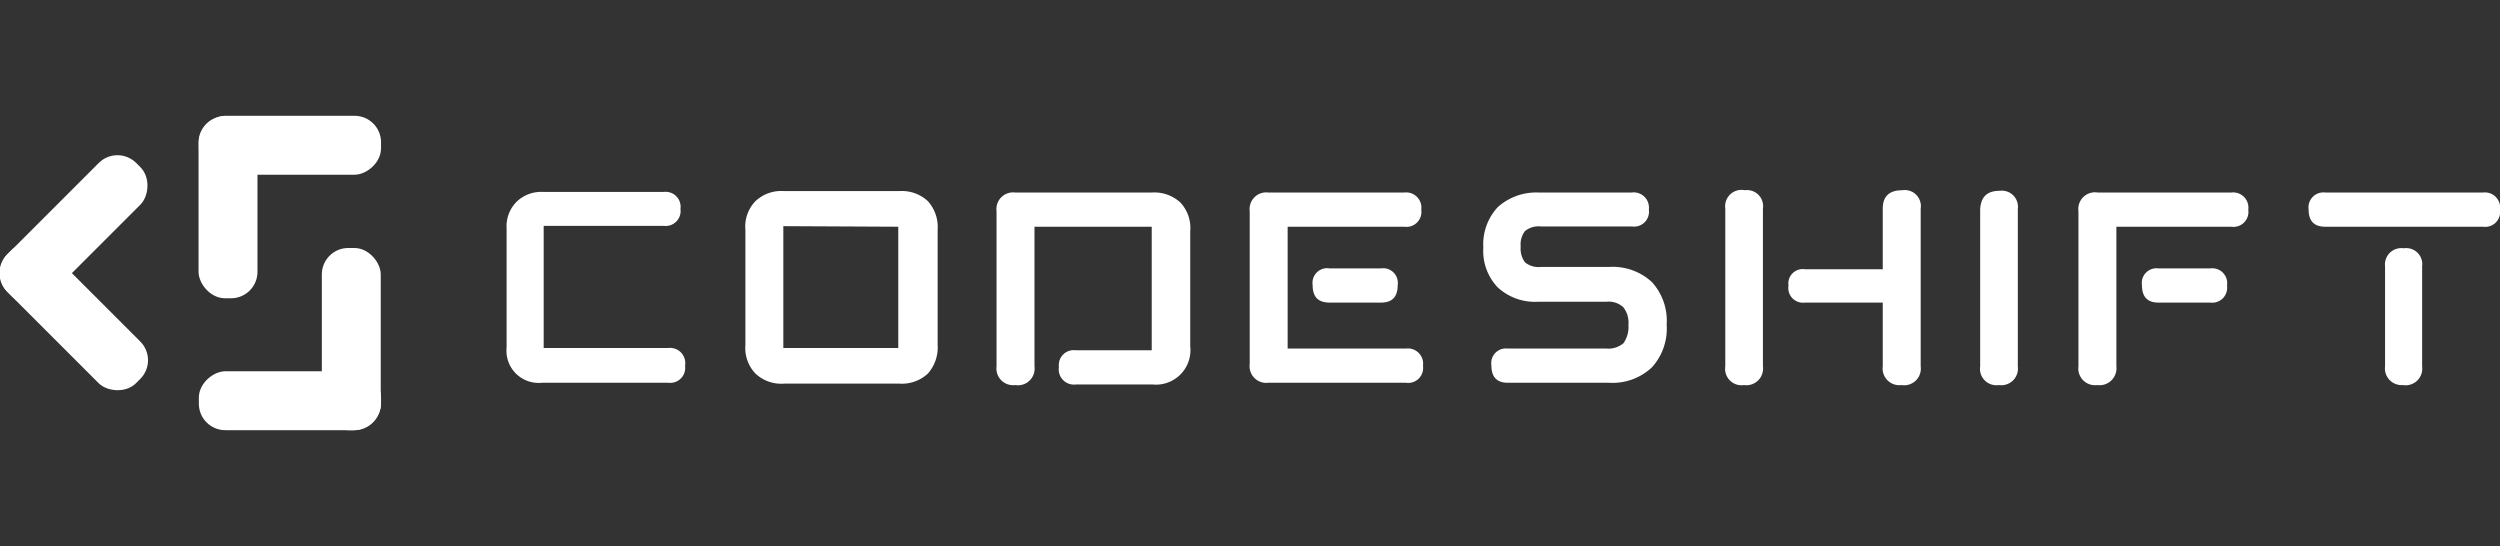 <svg id="Layer_1" data-name="Layer 1" xmlns="http://www.w3.org/2000/svg" viewBox="0 0 87 19"><rect x="0" y="0" width="87" height="19" fill="#333333" stroke="none"/><defs><style>.cls-1{fill:#fff;}</style></defs><rect class="cls-1" x="1.54" y="4.81" width="2.05" height="6.34" rx="0.92" transform="translate(6.4 0.53) rotate(45)"/><rect class="cls-1" x="9.05" y="1.89" width="2.05" height="6.34" rx="0.92" transform="translate(15.15 -5.02) rotate(90)"/><rect class="cls-1" x="6.91" y="4.04" width="2.05" height="6.34" rx="0.92"/><rect class="cls-1" x="9.05" y="10.77" width="2.05" height="6.34" rx="0.92" transform="translate(-3.85 24.02) rotate(-90)"/><rect class="cls-1" x="11.2" y="8.62" width="2.05" height="6.34" rx="0.92" transform="translate(24.45 23.59) rotate(-180)"/><rect class="cls-1" x="1.54" y="7.85" width="2.05" height="6.34" rx="0.92" transform="translate(-7.04 5.04) rotate(-45)"/><path class="cls-1" d="M25.94,8a1.27,1.27,0,0,1,.35-1,1.31,1.31,0,0,1,1-.35h4a1.33,1.33,0,0,1,1,.35,1.35,1.35,0,0,1,.34,1v4a1.37,1.37,0,0,1-.34,1,1.33,1.33,0,0,1-1,.35h-4a1.31,1.31,0,0,1-1-.35,1.29,1.29,0,0,1-.35-1Zm1.32-.13v4.24h4V7.89Z"/><path class="cls-1" d="M34.68,7.35a.58.58,0,0,1,.65-.65h4.75a1.34,1.34,0,0,1,1,.35,1.3,1.3,0,0,1,.34,1v4a1.2,1.2,0,0,1-1.31,1.33H37.44a.53.53,0,0,1-.59-.61.52.52,0,0,1,.59-.58h2.64V7.89H36v4.86a.58.58,0,0,1-.67.65.58.58,0,0,1-.65-.65Z"/><path class="cls-1" d="M44.14,6.7h4.73a.53.53,0,0,1,.59.6.52.52,0,0,1-.59.59H44.81v4.24h4.12a.53.53,0,0,1,.59.6.52.52,0,0,1-.59.59H44.14a.58.58,0,0,1-.65-.65V7.35A.58.58,0,0,1,44.14,6.7Zm1.54,3.22a.51.51,0,0,1,.59-.58h1.79a.51.51,0,0,1,.58.58c0,.41-.19.61-.58.61H46.27C45.87,10.53,45.68,10.33,45.68,9.92Z"/><path class="cls-1" d="M53.54,6.7h3.24a.53.53,0,0,1,.6.59h0a.52.52,0,0,1-.6.59H53.62a.75.75,0,0,0-.55.16.76.76,0,0,0-.15.54.8.8,0,0,0,.15.55.75.75,0,0,0,.55.16H56a2,2,0,0,1,1.49.53A2,2,0,0,1,58,11.3a2,2,0,0,1-.52,1.49,2,2,0,0,1-1.49.53H52.47c-.38,0-.57-.2-.57-.61a.51.51,0,0,1,.57-.58h3.44a.8.8,0,0,0,.59-.19,1,1,0,0,0,.17-.64.87.87,0,0,0-.18-.61.75.75,0,0,0-.58-.19H53.54A1.91,1.91,0,0,1,52.12,10a1.83,1.83,0,0,1-.5-1.38,1.9,1.9,0,0,1,.5-1.41A2,2,0,0,1,53.54,6.7Z"/><path class="cls-1" d="M60.72,6.62h0a.56.56,0,0,1,.63.64v5.49a.58.58,0,0,1-.66.65.57.57,0,0,1-.65-.65V7.26A.57.57,0,0,1,60.72,6.62Zm1.52,3.32a.5.5,0,0,1,.57-.57h2.71V7.26c0-.43.23-.64.68-.64a.56.56,0,0,1,.64.64v5.49a.58.58,0,0,1-.67.65.58.58,0,0,1-.65-.65V10.53H62.81A.51.51,0,0,1,62.24,9.94Z"/><path class="cls-1" d="M69.59,6.64h0a.56.56,0,0,1,.63.63v5.48a.58.58,0,0,1-.66.65.57.57,0,0,1-.65-.65V7.27C68.94,6.85,69.15,6.64,69.59,6.64Z"/><path class="cls-1" d="M73,6.7h4.65a.53.53,0,0,1,.59.6.52.52,0,0,1-.59.59h-4v4.86a.59.59,0,0,1-.67.65.58.58,0,0,1-.65-.65V7.35A.58.58,0,0,1,73,6.7Zm1.54,3.22a.51.51,0,0,1,.57-.58h1.81a.52.52,0,0,1,.58.6.52.52,0,0,1-.58.59H75.11C74.73,10.53,74.54,10.33,74.54,9.92Z"/><path class="cls-1" d="M80.34,7.29a.52.52,0,0,1,.58-.59h5.49a.53.53,0,0,1,.59.6.52.52,0,0,1-.59.59H80.92C80.53,7.89,80.34,7.69,80.34,7.29ZM83,12.75V9.27a.57.57,0,0,1,.65-.63h0a.56.56,0,0,1,.64.63v3.48a.58.58,0,0,1-.67.65A.58.58,0,0,1,83,12.75Z"/><path class="cls-1" d="M23.84,12.73a.52.52,0,0,1-.58.59h-4.4a1.12,1.12,0,0,1-1.23-1.23V7.94A1.2,1.2,0,0,1,18,7a1.23,1.23,0,0,1,.91-.32H23.1a.52.52,0,0,1,.58.59.52.52,0,0,1-.58.59H18.92v4.25h4.34A.53.53,0,0,1,23.84,12.73Z"/></svg>

